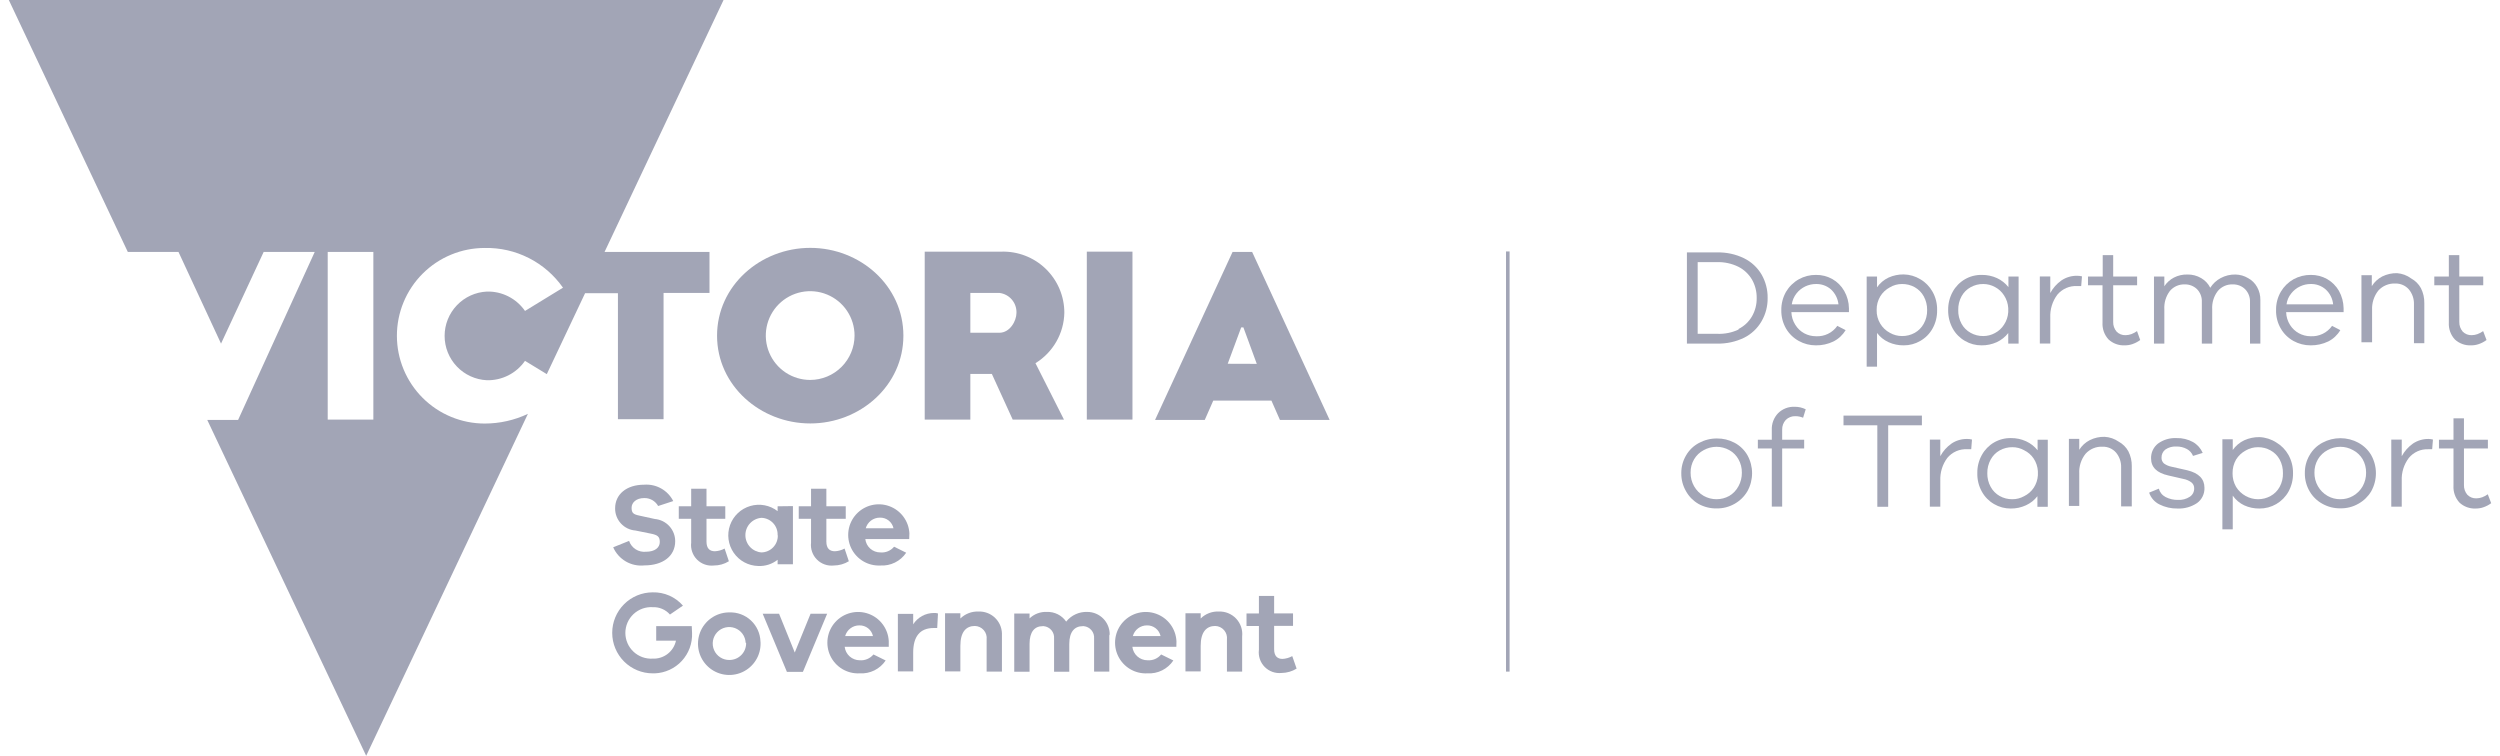 <svg width="258" height="78" viewBox="0 0 258 78" fill="none" xmlns="http://www.w3.org/2000/svg">
<path d="M127.2 26L119.2 43.34H124.33L125.21 41.34H131.21L132.09 43.34H137.22L129.22 26H127.2ZM126.7 37.54L128.09 33.79H128.32L129.7 37.55L126.7 37.54Z" fill="#646986" fill-opacity="0.6"/>
<path d="M74.67 0H0.91L13.19 26H18.42L22.81 35.46L27.21 26H32.48L24.57 43.34H21.39L37.79 78L54.48 42.71C53.086 43.368 51.562 43.71 50.02 43.71C48.83 43.71 47.652 43.476 46.553 43.02C45.454 42.565 44.455 41.898 43.614 41.056C42.773 40.215 42.105 39.216 41.65 38.117C41.194 37.018 40.96 35.84 40.96 34.65C40.96 33.46 41.194 32.282 41.65 31.183C42.105 30.084 42.773 29.085 43.614 28.244C44.455 27.402 45.454 26.735 46.553 26.28C47.652 25.824 48.83 25.59 50.02 25.59C51.6 25.556 53.164 25.913 54.574 26.628C55.983 27.343 57.194 28.395 58.1 29.69L54.18 32.09C53.743 31.456 53.155 30.941 52.468 30.592C51.782 30.243 51.02 30.07 50.25 30.09C49.074 30.145 47.964 30.651 47.151 31.503C46.338 32.355 45.884 33.487 45.884 34.665C45.884 35.843 46.338 36.975 47.151 37.827C47.964 38.679 49.074 39.185 50.25 39.24C51.019 39.257 51.781 39.083 52.467 38.734C53.153 38.385 53.741 37.872 54.18 37.24L56.43 38.61L60.38 30.26H63.77V43.26H68.48V30.23H73.22V26H62.39L74.67 0ZM38.53 43.3H33.82V26H38.53V43.3Z" fill="#646986" fill-opacity="0.6"/>
<path d="M83.62 25.58C78.47 25.58 74 29.49 74 34.64C74 39.79 78.47 43.7 83.62 43.7C88.77 43.7 93.23 39.79 93.23 34.64C93.23 29.49 88.77 25.58 83.62 25.58ZM83.62 39.21C82.714 39.212 81.827 38.945 81.073 38.443C80.318 37.941 79.73 37.226 79.382 36.39C79.033 35.553 78.941 34.632 79.117 33.743C79.292 32.853 79.728 32.036 80.368 31.395C81.008 30.753 81.824 30.316 82.713 30.139C83.602 29.961 84.523 30.051 85.36 30.398C86.198 30.744 86.914 31.331 87.417 32.084C87.921 32.838 88.19 33.724 88.19 34.63C88.187 35.842 87.705 37.004 86.849 37.862C85.993 38.72 84.832 39.205 83.62 39.21Z" fill="#646986" fill-opacity="0.6"/>
<path d="M109.84 32.28C109.841 31.433 109.67 30.594 109.34 29.813C109.009 29.033 108.524 28.328 107.915 27.738C107.305 27.15 106.584 26.689 105.793 26.386C105.001 26.082 104.157 25.941 103.31 25.97H95.43V43.3H100.14V38.59H102.36L104.51 43.3H109.8L106.86 37.48C107.752 36.932 108.492 36.168 109.013 35.26C109.534 34.351 109.818 33.327 109.84 32.28ZM103.14 34.34H100.14V30.23H103.14C103.637 30.29 104.093 30.533 104.419 30.913C104.744 31.292 104.916 31.78 104.9 32.28C104.9 33.14 104.21 34.34 103.14 34.34Z" fill="#646986" fill-opacity="0.6"/>
<path d="M116.87 25.97H112.16V43.3H116.87V25.97Z" fill="#646986" fill-opacity="0.6"/>
<path d="M63.28 56.48L64.92 55.82C65.041 56.178 65.28 56.484 65.598 56.688C65.917 56.891 66.295 56.98 66.67 56.94C67.6 56.94 68.09 56.5 68.09 55.94C68.09 55.38 67.87 55.21 67.16 55.07L65.58 54.75C65.005 54.707 64.467 54.446 64.077 54.021C63.687 53.595 63.474 53.037 63.48 52.46C63.48 51.02 64.65 50.02 66.48 50.02C67.091 49.975 67.702 50.111 68.236 50.412C68.769 50.713 69.202 51.164 69.48 51.71L67.92 52.22C67.778 51.965 67.569 51.754 67.315 51.609C67.061 51.465 66.772 51.392 66.48 51.4C65.67 51.4 65.18 51.86 65.18 52.4C65.18 52.94 65.36 53.08 65.98 53.21L67.58 53.56C68.153 53.61 68.687 53.873 69.075 54.297C69.464 54.721 69.68 55.275 69.68 55.85C69.68 57.4 68.4 58.35 66.5 58.35C65.835 58.421 65.163 58.278 64.584 57.942C64.005 57.605 63.549 57.093 63.28 56.48Z" fill="#646986" fill-opacity="0.6"/>
<path d="M75.22 57.92C74.755 58.21 74.218 58.362 73.67 58.36C73.353 58.395 73.031 58.359 72.73 58.252C72.428 58.146 72.155 57.973 71.93 57.746C71.705 57.519 71.534 57.244 71.43 56.941C71.326 56.639 71.292 56.317 71.33 56V53.54H70.05V52.25H71.33V50.44H72.91V52.25H74.85V53.54H72.91V55.89C72.91 56.61 73.25 56.89 73.78 56.89C74.13 56.873 74.472 56.777 74.78 56.61L75.22 57.92Z" fill="#646986" fill-opacity="0.6"/>
<path d="M81.83 52.23V58.23H80.25V57.77C79.682 58.217 78.972 58.445 78.25 58.41C77.75 58.399 77.26 58.27 76.82 58.033C76.38 57.796 76.003 57.459 75.719 57.047C75.435 56.636 75.252 56.164 75.186 55.668C75.12 55.173 75.172 54.669 75.339 54.198C75.505 53.727 75.781 53.302 76.144 52.958C76.506 52.614 76.945 52.361 77.425 52.22C77.904 52.078 78.41 52.053 78.901 52.145C79.392 52.237 79.855 52.444 80.25 52.75V52.25L81.83 52.23ZM80.25 55.23C80.259 55.002 80.224 54.775 80.144 54.562C80.065 54.348 79.945 54.153 79.789 53.986C79.634 53.819 79.447 53.685 79.239 53.592C79.032 53.498 78.808 53.446 78.58 53.44C78.13 53.474 77.709 53.676 77.402 54.008C77.094 54.339 76.924 54.773 76.924 55.225C76.924 55.677 77.094 56.111 77.402 56.443C77.709 56.774 78.13 56.976 78.58 57.01C78.806 57.006 79.029 56.958 79.236 56.868C79.443 56.778 79.631 56.648 79.787 56.485C79.945 56.323 80.068 56.131 80.151 55.92C80.233 55.71 80.274 55.486 80.27 55.26L80.25 55.23Z" fill="#646986" fill-opacity="0.6"/>
<path d="M87.6 57.92C87.133 58.205 86.597 58.357 86.05 58.36C85.732 58.395 85.41 58.358 85.109 58.252C84.807 58.145 84.533 57.973 84.307 57.746C84.081 57.519 83.909 57.244 83.804 56.942C83.699 56.64 83.664 56.318 83.7 56V53.54H82.43V52.25H83.7V50.44H85.28V52.25H87.28V53.54H85.28V55.89C85.28 56.61 85.63 56.89 86.16 56.89C86.51 56.873 86.852 56.777 87.16 56.61L87.6 57.92Z" fill="#646986" fill-opacity="0.6"/>
<path d="M93.83 55.63H89.3C89.342 56.011 89.524 56.363 89.81 56.618C90.096 56.873 90.467 57.012 90.85 57.01C91.117 57.034 91.385 56.993 91.633 56.891C91.88 56.788 92.099 56.626 92.27 56.42L93.52 57.04C93.228 57.473 92.829 57.823 92.36 58.055C91.892 58.286 91.371 58.392 90.85 58.36C90.226 58.391 89.606 58.236 89.07 57.915C88.534 57.593 88.105 57.12 87.837 56.556C87.57 55.99 87.476 55.359 87.568 54.74C87.659 54.122 87.933 53.545 88.352 53.082C88.772 52.619 89.32 52.29 89.926 52.139C90.532 51.987 91.17 52.018 91.759 52.229C92.347 52.44 92.86 52.82 93.232 53.322C93.605 53.824 93.82 54.426 93.85 55.05L93.83 55.63ZM89.33 54.52H92.21C92.142 54.2 91.963 53.914 91.705 53.713C91.447 53.512 91.127 53.408 90.8 53.42C90.469 53.419 90.146 53.527 89.882 53.728C89.618 53.929 89.428 54.21 89.34 54.53L89.33 54.52Z" fill="#646986" fill-opacity="0.6"/>
<path d="M71.42 65.33C71.442 65.855 71.359 66.38 71.178 66.873C70.996 67.367 70.719 67.82 70.363 68.206C70.006 68.593 69.577 68.905 69.099 69.125C68.622 69.345 68.106 69.469 67.58 69.49H67.36C66.252 69.49 65.188 69.05 64.404 68.266C63.621 67.482 63.18 66.419 63.18 65.31C63.18 64.201 63.621 63.138 64.404 62.354C65.188 61.57 66.252 61.13 67.36 61.13C67.949 61.115 68.534 61.229 69.073 61.466C69.613 61.703 70.093 62.056 70.48 62.5L69.14 63.42C68.919 63.168 68.644 62.969 68.337 62.838C68.028 62.706 67.695 62.645 67.36 62.66C66.998 62.638 66.635 62.69 66.293 62.813C65.952 62.937 65.639 63.129 65.375 63.377C65.11 63.626 64.9 63.926 64.755 64.26C64.612 64.593 64.537 64.952 64.537 65.315C64.537 65.678 64.612 66.037 64.755 66.371C64.9 66.704 65.11 67.004 65.375 67.253C65.639 67.501 65.952 67.693 66.293 67.817C66.635 67.94 66.998 67.992 67.36 67.97C67.914 67.994 68.459 67.822 68.898 67.484C69.337 67.145 69.643 66.662 69.76 66.12H67.72V64.62H71.39C71.41 64.91 71.42 65.14 71.42 65.33Z" fill="#646986" fill-opacity="0.6"/>
<path d="M78.49 66.33C78.51 66.968 78.34 67.598 78.001 68.14C77.663 68.682 77.171 69.111 76.589 69.373C76.007 69.636 75.359 69.719 74.73 69.614C74.1 69.509 73.515 69.219 73.05 68.782C72.584 68.344 72.259 67.779 72.115 67.157C71.971 66.534 72.015 65.883 72.24 65.286C72.466 64.689 72.864 64.171 73.384 63.8C73.904 63.429 74.522 63.22 75.16 63.2H75.27C75.678 63.185 76.085 63.251 76.468 63.394C76.85 63.537 77.2 63.754 77.499 64.033C77.797 64.312 78.037 64.647 78.206 65.019C78.374 65.391 78.467 65.792 78.48 66.2C78.488 66.243 78.492 66.286 78.49 66.33ZM76.95 66.33C76.934 65.997 76.821 65.675 76.624 65.406C76.427 65.137 76.155 64.932 75.843 64.816C75.53 64.7 75.19 64.679 74.865 64.755C74.54 64.831 74.245 65.001 74.016 65.243C73.787 65.486 73.634 65.79 73.577 66.119C73.52 66.448 73.561 66.786 73.695 67.092C73.828 67.397 74.049 67.657 74.329 67.838C74.609 68.019 74.937 68.114 75.27 68.11C75.499 68.111 75.727 68.067 75.939 67.979C76.15 67.891 76.343 67.762 76.504 67.599C76.665 67.436 76.792 67.243 76.877 67.03C76.962 66.817 77.004 66.589 77 66.36L76.95 66.33Z" fill="#646986" fill-opacity="0.6"/>
<path d="M85.36 63.34L82.86 69.34H81.21L78.71 63.34H80.4L82.02 67.34L83.65 63.34H85.36Z" fill="#646986" fill-opacity="0.6"/>
<path d="M91.71 66.75H87.17C87.214 67.131 87.396 67.483 87.681 67.739C87.967 67.995 88.337 68.138 88.72 68.14C88.987 68.161 89.256 68.118 89.503 68.014C89.751 67.909 89.969 67.747 90.14 67.54L91.4 68.16C91.109 68.597 90.708 68.95 90.238 69.183C89.767 69.416 89.244 69.522 88.72 69.49C88.094 69.523 87.472 69.369 86.933 69.049C86.394 68.728 85.963 68.255 85.693 67.689C85.423 67.123 85.327 66.489 85.417 65.869C85.507 65.248 85.779 64.668 86.199 64.203C86.619 63.737 87.167 63.406 87.775 63.252C88.383 63.097 89.023 63.127 89.614 63.337C90.205 63.546 90.72 63.926 91.095 64.429C91.47 64.931 91.688 65.534 91.72 66.16V66.75H91.71ZM87.21 65.64H90.09C90.02 65.321 89.841 65.036 89.584 64.835C89.326 64.635 89.006 64.53 88.68 64.54C88.35 64.538 88.028 64.645 87.765 64.844C87.501 65.043 87.31 65.322 87.22 65.64H87.21Z" fill="#646986" fill-opacity="0.6"/>
<path d="M96.8 63.31L96.72 64.81H96.37C94.91 64.81 94.24 65.71 94.24 67.37V69.29H92.66V63.35H94.24V64.43C94.47 64.071 94.787 63.776 95.16 63.571C95.534 63.367 95.954 63.26 96.38 63.26C96.522 63.251 96.664 63.268 96.8 63.31Z" fill="#646986" fill-opacity="0.6"/>
<path d="M103.4 65.68V69.31H101.82V66C101.841 65.827 101.826 65.652 101.775 65.485C101.724 65.318 101.639 65.164 101.525 65.032C101.411 64.9 101.271 64.794 101.113 64.719C100.956 64.645 100.784 64.604 100.61 64.6C99.71 64.6 99.11 65.2 99.11 66.65V69.29H97.53V63.29H99.11V63.83C99.356 63.589 99.649 63.4 99.971 63.276C100.292 63.152 100.636 63.096 100.98 63.11C101.286 63.098 101.592 63.146 101.879 63.252C102.166 63.358 102.43 63.52 102.655 63.728C102.879 63.936 103.061 64.187 103.189 64.465C103.317 64.743 103.389 65.044 103.4 65.35V65.68Z" fill="#646986" fill-opacity="0.6"/>
<path d="M114.48 65.58V69.31H112.91V65.9C112.938 65.59 112.842 65.281 112.643 65.042C112.445 64.802 112.16 64.65 111.85 64.62H111.74C110.9 64.62 110.35 65.2 110.35 66.45V69.32H108.78V65.9C108.808 65.588 108.711 65.278 108.51 65.038C108.309 64.799 108.022 64.648 107.71 64.62H107.61C106.77 64.62 106.25 65.2 106.25 66.45V69.32H104.67V63.32H106.25V63.82C106.486 63.593 106.765 63.417 107.071 63.302C107.377 63.187 107.703 63.135 108.03 63.15C108.421 63.134 108.809 63.217 109.159 63.392C109.509 63.567 109.808 63.828 110.03 64.15C110.29 63.824 110.622 63.564 111.001 63.39C111.379 63.217 111.794 63.134 112.21 63.15C112.513 63.15 112.814 63.21 113.094 63.326C113.374 63.442 113.629 63.612 113.843 63.827C114.058 64.041 114.228 64.296 114.344 64.576C114.46 64.856 114.52 65.157 114.52 65.46L114.48 65.58Z" fill="#646986" fill-opacity="0.6"/>
<path d="M121.4 66.75H116.86C116.904 67.131 117.086 67.483 117.371 67.739C117.657 67.995 118.026 68.138 118.41 68.14C118.678 68.162 118.947 68.119 119.194 68.015C119.441 67.91 119.659 67.747 119.83 67.54L121.09 68.16C120.799 68.597 120.398 68.95 119.928 69.183C119.457 69.416 118.934 69.522 118.41 69.49C117.784 69.523 117.162 69.369 116.623 69.049C116.084 68.728 115.653 68.255 115.383 67.689C115.113 67.123 115.017 66.489 115.107 65.869C115.197 65.248 115.469 64.668 115.889 64.203C116.309 63.737 116.857 63.406 117.465 63.252C118.073 63.097 118.713 63.127 119.304 63.337C119.895 63.546 120.41 63.926 120.785 64.429C121.16 64.931 121.377 65.534 121.41 66.16V66.21L121.4 66.75ZM116.89 65.64H119.77C119.7 65.321 119.521 65.036 119.263 64.835C119.006 64.635 118.686 64.53 118.36 64.54C118.031 64.539 117.711 64.646 117.449 64.845C117.187 65.044 116.998 65.323 116.91 65.64H116.89Z" fill="#646986" fill-opacity="0.6"/>
<path d="M128.19 65.68V69.31H126.62V66C126.641 65.827 126.626 65.652 126.575 65.485C126.524 65.318 126.439 65.164 126.325 65.032C126.211 64.9 126.071 64.794 125.913 64.719C125.756 64.645 125.585 64.604 125.41 64.6C124.52 64.6 123.91 65.2 123.91 66.65V69.29H122.34V63.29H123.91V63.83C124.156 63.586 124.451 63.395 124.774 63.272C125.098 63.148 125.444 63.093 125.79 63.11C126.123 63.098 126.455 63.158 126.763 63.285C127.071 63.413 127.348 63.605 127.576 63.848C127.803 64.092 127.976 64.381 128.082 64.697C128.188 65.013 128.225 65.349 128.19 65.68Z" fill="#646986" fill-opacity="0.6"/>
<path d="M133.81 69C133.344 69.289 132.808 69.444 132.26 69.45C131.94 69.484 131.616 69.446 131.313 69.337C131.01 69.228 130.736 69.052 130.511 68.822C130.285 68.592 130.115 68.314 130.013 68.009C129.911 67.704 129.879 67.379 129.92 67.06V64.6H128.64V63.31H129.92V61.5H131.49V63.3H133.44V64.59H131.49V67C131.49 67.72 131.84 68 132.36 68C132.711 67.979 133.053 67.88 133.36 67.71L133.81 69Z" fill="#646986" fill-opacity="0.6"/>
<path d="M155.79 25.95H155.42V69.31H155.79V25.95Z" fill="#646986" fill-opacity="0.6"/>
<path d="M180 26.66C180.751 27.033 181.376 27.617 181.8 28.34C182.218 29.074 182.432 29.906 182.42 30.75C182.433 31.596 182.215 32.429 181.79 33.16C181.371 33.886 180.749 34.473 180 34.85C179.132 35.272 178.176 35.481 177.21 35.46H174.09V26.05H177.21C178.176 26.026 179.133 26.235 180 26.66ZM179.4 33.96C179.99 33.669 180.481 33.209 180.81 32.64C181.137 32.064 181.303 31.412 181.29 30.75C181.3 30.089 181.135 29.436 180.81 28.86C180.478 28.29 179.989 27.828 179.4 27.53C178.716 27.195 177.962 27.031 177.2 27.05H175.2V34.45H177.2C177.973 34.485 178.742 34.331 179.44 34L179.4 33.96Z" fill="#646986" fill-opacity="0.6"/>
<path d="M190.811 32.21H184.871C184.884 32.679 185.026 33.136 185.281 33.53C185.506 33.895 185.823 34.195 186.201 34.4C186.57 34.597 186.982 34.7 187.401 34.7C187.83 34.726 188.258 34.641 188.645 34.454C189.032 34.266 189.365 33.983 189.611 33.63L190.471 34.07C190.17 34.571 189.733 34.977 189.211 35.24C188.647 35.513 188.027 35.65 187.401 35.64C186.785 35.644 186.179 35.489 185.641 35.19C185.093 34.891 184.637 34.448 184.321 33.91C183.99 33.335 183.821 32.683 183.831 32.02C183.82 31.351 183.989 30.691 184.321 30.11C184.637 29.574 185.089 29.131 185.632 28.825C186.174 28.52 186.788 28.363 187.411 28.37C188.002 28.362 188.585 28.51 189.101 28.8C189.61 29.089 190.031 29.511 190.321 30.02C190.634 30.569 190.803 31.188 190.811 31.82V32.21ZM186.301 29.56C185.945 29.73 185.634 29.98 185.391 30.29C185.137 30.616 184.972 31.002 184.911 31.41H189.731C189.666 30.816 189.389 30.266 188.951 29.86C188.523 29.492 187.974 29.296 187.411 29.31C187.027 29.309 186.647 29.395 186.301 29.56Z" fill="#646986" fill-opacity="0.6"/>
<path d="M198.18 28.82C198.709 29.129 199.144 29.574 199.44 30.11C199.764 30.686 199.926 31.339 199.91 32C199.926 32.664 199.764 33.32 199.44 33.9C199.147 34.435 198.71 34.878 198.18 35.18C197.659 35.487 197.065 35.646 196.46 35.64C195.919 35.646 195.383 35.533 194.89 35.31C194.423 35.098 194.017 34.771 193.71 34.36V37.84H192.64V28.54H193.71V29.65C194.009 29.219 194.416 28.875 194.89 28.65C195.383 28.427 195.919 28.314 196.46 28.32C197.068 28.331 197.661 28.503 198.18 28.82ZM197.6 34.35C197.992 34.13 198.314 33.804 198.53 33.41C198.77 32.979 198.891 32.493 198.88 32C198.889 31.504 198.768 31.015 198.53 30.58C198.314 30.186 197.992 29.86 197.6 29.64C197.2 29.418 196.748 29.304 196.29 29.31C195.85 29.308 195.418 29.425 195.04 29.65C194.627 29.866 194.281 30.191 194.04 30.59C193.787 31.016 193.659 31.505 193.67 32C193.659 32.492 193.788 32.977 194.04 33.4C194.281 33.802 194.626 34.13 195.04 34.35C195.421 34.567 195.852 34.681 196.29 34.68C196.748 34.686 197.2 34.572 197.6 34.35Z" fill="#646986" fill-opacity="0.6"/>
<path d="M208.32 28.54V35.46H207.25V34.37C206.938 34.773 206.533 35.096 206.07 35.31C205.577 35.533 205.041 35.646 204.5 35.64C203.896 35.646 203.301 35.487 202.78 35.18C202.25 34.878 201.814 34.435 201.52 33.9C201.201 33.318 201.039 32.663 201.05 32C201.039 31.34 201.201 30.688 201.52 30.11C201.814 29.574 202.249 29.128 202.778 28.822C203.306 28.515 203.909 28.359 204.52 28.37C205.061 28.364 205.597 28.477 206.09 28.7C206.551 28.914 206.955 29.232 207.27 29.63V28.54H208.32ZM205.88 34.37C206.265 34.169 206.59 33.868 206.82 33.5C207.074 33.115 207.222 32.67 207.25 32.21V31.79C207.222 31.327 207.074 30.879 206.82 30.49C206.59 30.122 206.265 29.822 205.88 29.62C205.51 29.416 205.093 29.31 204.67 29.31C204.216 29.304 203.767 29.418 203.37 29.64C202.973 29.857 202.647 30.183 202.43 30.58C202.195 31.016 202.078 31.505 202.09 32C202.077 32.492 202.194 32.978 202.43 33.41C202.647 33.807 202.973 34.133 203.37 34.35C203.767 34.572 204.216 34.686 204.67 34.68C205.093 34.68 205.51 34.574 205.88 34.37Z" fill="#646986" fill-opacity="0.6"/>
<path d="M214.86 28.52L214.78 29.52H214.37C213.98 29.499 213.591 29.569 213.233 29.725C212.876 29.882 212.56 30.12 212.31 30.42C211.805 31.1 211.551 31.934 211.59 32.78V35.45H210.51V28.53H211.59V30.24C211.866 29.722 212.26 29.277 212.74 28.94C213.221 28.616 213.79 28.449 214.37 28.46C214.535 28.461 214.7 28.481 214.86 28.52Z" fill="#646986" fill-opacity="0.6"/>
<path d="M220.87 35.09C220.626 35.27 220.356 35.411 220.07 35.51C219.813 35.599 219.542 35.643 219.27 35.64C218.965 35.654 218.66 35.608 218.374 35.503C218.087 35.398 217.824 35.237 217.6 35.03C217.385 34.797 217.219 34.522 217.113 34.223C217.006 33.924 216.961 33.607 216.98 33.29V29.44H215.48V28.54H217V26.33H218.08V28.54H220.55V29.44H218.08V33.22C218.07 33.585 218.195 33.941 218.43 34.22C218.55 34.344 218.695 34.441 218.855 34.505C219.016 34.569 219.188 34.598 219.36 34.59C219.565 34.587 219.768 34.55 219.96 34.48C220.166 34.403 220.361 34.298 220.54 34.17L220.87 35.09Z" fill="#646986" fill-opacity="0.6"/>
<path d="M232 28.7C232.393 28.91 232.716 29.229 232.93 29.62C233.165 30.034 233.282 30.504 233.27 30.98V35.46H232.2V31.16C232.21 30.919 232.17 30.679 232.084 30.454C231.999 30.229 231.868 30.023 231.7 29.85C231.532 29.684 231.332 29.554 231.111 29.468C230.891 29.382 230.656 29.342 230.42 29.35C230.128 29.338 229.838 29.393 229.571 29.511C229.304 29.629 229.068 29.806 228.88 30.03C228.464 30.569 228.258 31.241 228.3 31.92V35.46H227.23V31.16C227.242 30.92 227.204 30.68 227.12 30.454C227.036 30.229 226.906 30.024 226.74 29.85C226.573 29.686 226.374 29.557 226.156 29.471C225.938 29.385 225.704 29.344 225.47 29.35C225.178 29.338 224.888 29.393 224.621 29.511C224.354 29.629 224.118 29.806 223.93 30.03C223.522 30.572 223.32 31.242 223.36 31.92V35.46H222.29V28.54H223.36V29.54C223.61 29.159 223.955 28.849 224.36 28.64C224.787 28.423 225.261 28.317 225.74 28.33C226.239 28.319 226.73 28.447 227.16 28.7C227.566 28.932 227.894 29.28 228.1 29.7C228.363 29.279 228.732 28.934 229.17 28.7C229.642 28.445 230.173 28.317 230.71 28.33C231.165 28.34 231.609 28.467 232 28.7Z" fill="#646986" fill-opacity="0.6"/>
<path d="M241.86 32.21H235.93C235.941 32.678 236.079 33.135 236.33 33.53C236.555 33.889 236.868 34.184 237.239 34.389C237.61 34.593 238.027 34.7 238.45 34.7C238.881 34.725 239.31 34.639 239.699 34.452C240.087 34.265 240.421 33.982 240.67 33.63L241.52 34.07C241.226 34.573 240.792 34.98 240.27 35.24C239.702 35.512 239.079 35.648 238.45 35.64C237.835 35.642 237.229 35.487 236.69 35.19C236.145 34.89 235.692 34.448 235.38 33.91C235.046 33.337 234.876 32.683 234.89 32.02C234.875 31.35 235.045 30.69 235.38 30.11C235.695 29.572 236.147 29.126 236.69 28.82C237.235 28.521 237.848 28.366 238.47 28.37C239.061 28.363 239.644 28.511 240.16 28.8C240.667 29.092 241.088 29.513 241.38 30.02C241.686 30.571 241.851 31.19 241.86 31.82V32.21ZM237.36 29.56C237.003 29.727 236.691 29.978 236.45 30.29C236.189 30.611 236.022 30.999 235.97 31.41H240.78C240.723 30.814 240.445 30.261 240 29.86C239.576 29.492 239.031 29.296 238.47 29.31C238.086 29.307 237.706 29.392 237.36 29.56Z" fill="#646986" fill-opacity="0.6"/>
<path d="M248.84 28.74C249.263 28.97 249.61 29.317 249.84 29.74C250.08 30.217 250.2 30.746 250.19 31.28V35.42H249.12V31.42C249.143 30.852 248.954 30.296 248.59 29.86C248.417 29.664 248.202 29.509 247.962 29.405C247.722 29.301 247.462 29.252 247.2 29.26C246.871 29.243 246.542 29.3 246.238 29.427C245.933 29.553 245.661 29.745 245.44 29.99C244.993 30.558 244.766 31.268 244.8 31.99V35.32H243.7V28.4H244.77V29.53C245.033 29.105 245.407 28.76 245.85 28.53C246.326 28.296 246.85 28.179 247.38 28.19C247.909 28.232 248.415 28.422 248.84 28.74Z" fill="#646986" fill-opacity="0.6"/>
<path d="M256.61 35.09C256.366 35.27 256.097 35.411 255.81 35.51C255.553 35.599 255.282 35.643 255.01 35.64C254.705 35.654 254.401 35.608 254.114 35.503C253.827 35.398 253.564 35.237 253.34 35.03C253.125 34.797 252.959 34.522 252.853 34.223C252.746 33.924 252.701 33.607 252.72 33.29V29.44H251.22V28.54H252.72V26.33H253.8V28.54H256.27V29.44H253.8V33.22C253.79 33.585 253.915 33.941 254.15 34.22C254.271 34.343 254.416 34.44 254.576 34.504C254.736 34.568 254.908 34.597 255.08 34.59C255.285 34.587 255.488 34.55 255.68 34.48C255.886 34.403 256.081 34.298 256.26 34.17L256.61 35.09Z" fill="#646986" fill-opacity="0.6"/>
<path d="M179 45.69C179.555 45.983 180.016 46.427 180.33 46.97C180.648 47.54 180.815 48.182 180.815 48.835C180.815 49.488 180.648 50.13 180.33 50.7C180.01 51.244 179.551 51.693 179 52C178.436 52.318 177.798 52.48 177.15 52.47C176.497 52.48 175.852 52.317 175.28 52C174.743 51.691 174.301 51.242 174 50.7C173.669 50.133 173.5 49.486 173.51 48.83C173.504 48.187 173.674 47.554 174 47C174.311 46.458 174.768 46.014 175.32 45.72C175.894 45.407 176.537 45.245 177.19 45.25C177.821 45.243 178.443 45.394 179 45.69ZM178.46 51.18C178.863 50.94 179.191 50.594 179.41 50.18C179.646 49.752 179.767 49.269 179.76 48.78C179.768 48.297 179.647 47.821 179.41 47.4C179.19 47 178.861 46.67 178.46 46.45C178.058 46.227 177.605 46.11 177.145 46.11C176.685 46.11 176.233 46.227 175.83 46.45C175.414 46.667 175.068 46.996 174.83 47.4C174.585 47.818 174.461 48.296 174.47 48.78C174.462 49.27 174.587 49.754 174.83 50.18C175.067 50.598 175.412 50.943 175.83 51.18C176.233 51.403 176.685 51.52 177.145 51.52C177.605 51.52 178.058 51.403 178.46 51.18Z" fill="#646986" fill-opacity="0.6"/>
<path d="M183.92 45.38H186.19V46.28H183.92V52.28H182.85V46.28H181.41V45.38H182.85V44.38C182.835 44.061 182.884 43.742 182.996 43.443C183.108 43.144 183.279 42.871 183.5 42.64C183.726 42.417 183.995 42.243 184.291 42.129C184.587 42.016 184.903 41.965 185.22 41.98C185.612 41.976 185.999 42.065 186.35 42.24L186.08 43.11C185.83 43.004 185.562 42.949 185.29 42.95C185.105 42.941 184.921 42.972 184.749 43.039C184.576 43.106 184.42 43.209 184.29 43.34C184.041 43.612 183.908 43.971 183.92 44.34V45.34V45.38Z" fill="#646986" fill-opacity="0.6"/>
<path d="M198.34 43.89H194.86V52.3H193.74V43.89H190.25V42.89H198.34V43.89Z" fill="#646986" fill-opacity="0.6"/>
<path d="M203.51 45.36L203.43 46.36H203.02C202.63 46.338 202.241 46.408 201.883 46.564C201.525 46.721 201.209 46.959 200.96 47.26C200.455 47.94 200.201 48.774 200.24 49.62V52.29H199.16V45.37H200.24V47.08C200.516 46.562 200.91 46.117 201.39 45.78C201.871 45.456 202.44 45.289 203.02 45.3C203.185 45.301 203.35 45.321 203.51 45.36Z" fill="#646986" fill-opacity="0.6"/>
<path d="M211.33 45.38V52.3H210.26V51.21C209.947 51.616 209.538 51.939 209.07 52.15C208.581 52.374 208.048 52.487 207.51 52.48C206.906 52.486 206.311 52.327 205.79 52.02C205.26 51.718 204.824 51.275 204.53 50.74C204.207 50.16 204.044 49.504 204.06 48.84C204.044 48.179 204.207 47.526 204.53 46.95C204.824 46.414 205.259 45.968 205.787 45.662C206.316 45.355 206.919 45.199 207.53 45.21C208.068 45.203 208.601 45.316 209.09 45.54C209.555 45.751 209.963 46.07 210.28 46.47V45.38H211.33ZM208.88 51.21C209.286 51.016 209.632 50.715 209.88 50.34C210.134 49.955 210.282 49.51 210.31 49.05V48.63C210.282 48.167 210.134 47.719 209.88 47.33C209.632 46.955 209.286 46.654 208.88 46.46C208.514 46.255 208.1 46.148 207.68 46.15C207.222 46.144 206.771 46.258 206.37 46.48C205.978 46.7 205.656 47.026 205.44 47.42C205.202 47.855 205.081 48.344 205.09 48.84C205.08 49.333 205.201 49.819 205.44 50.25C205.656 50.644 205.978 50.97 206.37 51.19C206.771 51.412 207.222 51.526 207.68 51.52C208.1 51.522 208.514 51.415 208.88 51.21Z" fill="#646986" fill-opacity="0.6"/>
<path d="M218.65 45.58C219.073 45.81 219.42 46.157 219.65 46.58C219.89 47.057 220.01 47.586 220 48.12V52.26H218.9V48.26C218.923 47.692 218.734 47.136 218.37 46.7C218.197 46.504 217.982 46.349 217.742 46.245C217.502 46.141 217.242 46.092 216.98 46.1C216.653 46.084 216.325 46.141 216.023 46.267C215.72 46.393 215.449 46.586 215.23 46.83C214.768 47.41 214.536 48.14 214.58 48.88V52.21H213.51V45.29H214.58V46.42C214.845 45.993 215.222 45.647 215.67 45.42C216.142 45.185 216.663 45.068 217.19 45.08C217.714 45.107 218.22 45.28 218.65 45.58Z" fill="#646986" fill-opacity="0.6"/>
<path d="M223.48 51.29C223.881 51.499 224.328 51.602 224.78 51.59C225.204 51.613 225.624 51.501 225.98 51.27C226.124 51.178 226.241 51.05 226.322 50.9C226.403 50.749 226.443 50.581 226.44 50.41C226.445 50.289 226.422 50.169 226.371 50.06C226.321 49.95 226.245 49.855 226.15 49.78C225.899 49.595 225.608 49.472 225.3 49.42L223.78 49.07C222.59 48.81 221.99 48.22 221.99 47.3C221.983 47.009 222.043 46.72 222.166 46.456C222.289 46.193 222.472 45.961 222.7 45.78C223.253 45.378 223.927 45.177 224.61 45.21C225.206 45.192 225.797 45.334 226.32 45.62C226.766 45.876 227.116 46.269 227.32 46.74L226.32 47.05C226.199 46.747 225.976 46.496 225.69 46.34C225.352 46.159 224.973 46.07 224.59 46.08C224.193 46.057 223.799 46.166 223.47 46.39C223.342 46.486 223.238 46.612 223.169 46.756C223.099 46.901 223.065 47.06 223.07 47.22C223.063 47.334 223.082 47.448 223.125 47.553C223.169 47.659 223.235 47.754 223.32 47.83C223.559 48.001 223.832 48.117 224.12 48.17L225.72 48.53C226.91 48.82 227.5 49.42 227.5 50.34C227.512 50.646 227.448 50.951 227.313 51.227C227.179 51.502 226.979 51.74 226.73 51.92C226.139 52.313 225.439 52.509 224.73 52.48C224.074 52.494 223.425 52.346 222.84 52.05C222.344 51.801 221.966 51.366 221.79 50.84L222.79 50.43C222.839 50.613 222.926 50.784 223.045 50.932C223.163 51.081 223.312 51.202 223.48 51.29Z" fill="#646986" fill-opacity="0.6"/>
<path d="M234.91 45.66C235.436 45.971 235.871 46.416 236.17 46.95C236.489 47.528 236.651 48.18 236.64 48.84C236.651 49.503 236.489 50.158 236.17 50.74C235.872 51.273 235.436 51.715 234.909 52.021C234.381 52.327 233.78 52.486 233.17 52.48C232.629 52.487 232.093 52.374 231.6 52.15C231.127 51.924 230.721 51.579 230.42 51.15V54.63H229.35V45.33H230.42V46.44C230.719 46.009 231.126 45.664 231.6 45.44C232.093 45.216 232.629 45.103 233.17 45.11C233.789 45.134 234.39 45.324 234.91 45.66ZM234.32 51.19C234.717 50.973 235.043 50.647 235.26 50.25C235.496 49.818 235.614 49.332 235.6 48.84C235.612 48.345 235.495 47.856 235.26 47.42C235.043 47.023 234.717 46.697 234.32 46.48C233.923 46.258 233.475 46.144 233.02 46.15C232.577 46.149 232.142 46.267 231.76 46.49C231.349 46.709 231.004 47.033 230.76 47.43C230.515 47.859 230.391 48.346 230.4 48.84C230.391 49.331 230.515 49.815 230.76 50.24C231.004 50.639 231.349 50.967 231.76 51.19C232.152 51.406 232.592 51.52 233.04 51.52C233.488 51.52 233.928 51.406 234.32 51.19Z" fill="#646986" fill-opacity="0.6"/>
<path d="M243.38 45.69C243.933 45.986 244.393 46.429 244.71 46.97C245.028 47.54 245.195 48.182 245.195 48.835C245.195 49.488 245.028 50.13 244.71 50.7C244.391 51.242 243.931 51.687 243.38 51.99C242.82 52.309 242.184 52.471 241.54 52.46C240.886 52.472 240.241 52.31 239.67 51.99C239.12 51.69 238.663 51.243 238.35 50.7C238.019 50.133 237.85 49.486 237.86 48.83C237.848 48.177 238.018 47.533 238.35 46.97C238.661 46.428 239.118 45.984 239.67 45.69C240.242 45.382 240.881 45.221 241.53 45.221C242.179 45.221 242.818 45.382 243.39 45.69H243.38ZM242.83 51.18C243.248 50.943 243.593 50.598 243.83 50.18C244.066 49.752 244.187 49.269 244.18 48.78C244.188 48.297 244.067 47.821 243.83 47.4C243.592 46.996 243.246 46.667 242.83 46.45C242.433 46.227 241.985 46.11 241.53 46.11C241.068 46.109 240.614 46.226 240.21 46.45C239.794 46.667 239.448 46.996 239.21 47.4C238.965 47.818 238.841 48.296 238.85 48.78C238.842 49.27 238.966 49.754 239.21 50.18C239.447 50.598 239.792 50.943 240.21 51.18C240.612 51.409 241.068 51.526 241.53 51.52C241.986 51.525 242.435 51.407 242.83 51.18Z" fill="#646986" fill-opacity="0.6"/>
<path d="M251.08 45.36L251 46.36H250.59C250.21 46.346 249.832 46.42 249.485 46.576C249.138 46.732 248.832 46.966 248.59 47.26C248.078 47.937 247.819 48.772 247.86 49.62V52.29H246.78V45.37H247.86V47.08C248.139 46.564 248.533 46.12 249.01 45.78C249.491 45.456 250.061 45.289 250.64 45.3C250.789 45.305 250.936 45.325 251.08 45.36Z" fill="#646986" fill-opacity="0.6"/>
<path d="M257.09 51.93C256.846 52.11 256.577 52.251 256.29 52.35C256.033 52.439 255.762 52.483 255.49 52.48C255.185 52.494 254.881 52.448 254.594 52.343C254.307 52.238 254.044 52.077 253.82 51.87C253.605 51.637 253.439 51.362 253.333 51.063C253.226 50.764 253.181 50.447 253.2 50.13V46.28H251.7V45.38H253.2V43.17H254.28V45.38H256.75V46.28H254.28V50.06C254.27 50.425 254.395 50.781 254.63 51.06C254.751 51.183 254.896 51.28 255.056 51.344C255.216 51.408 255.388 51.437 255.56 51.43C255.765 51.428 255.968 51.39 256.16 51.32C256.366 51.243 256.561 51.139 256.74 51.01L257.09 51.93Z" fill="#646986" fill-opacity="0.6"/>
</svg>
